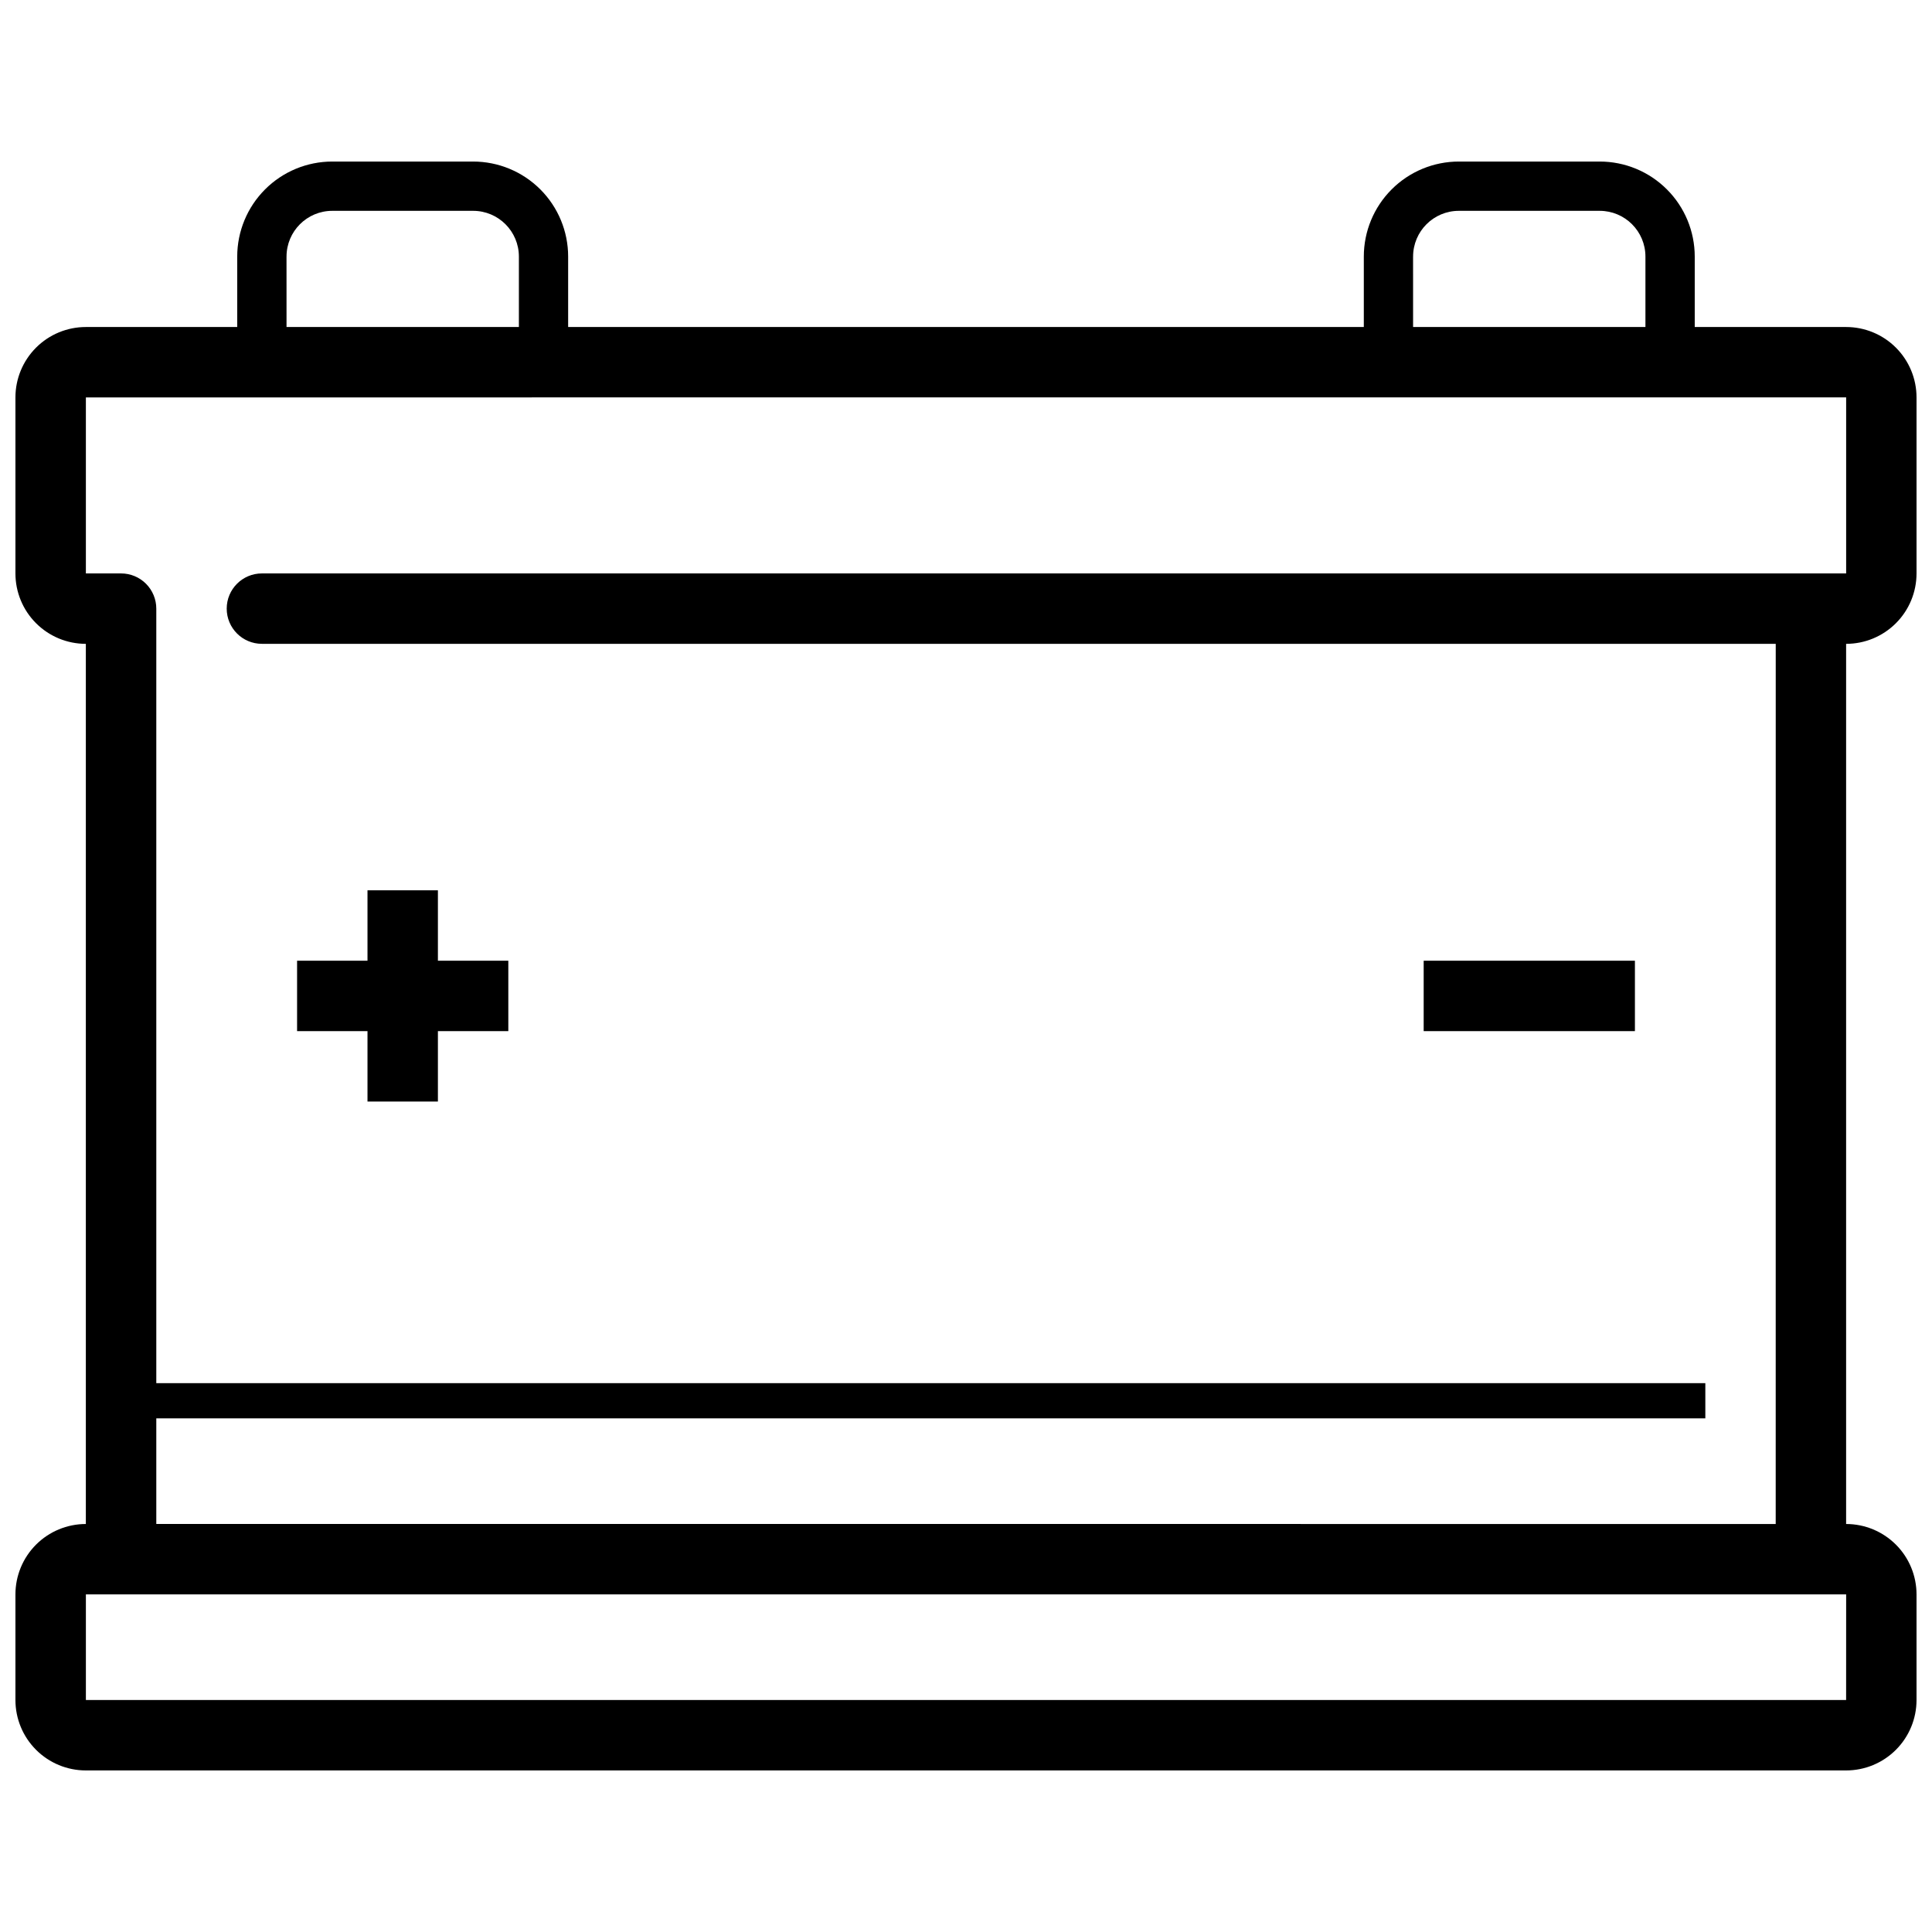 <?xml version="1.0" encoding="UTF-8"?>
<!-- Uploaded to: ICON Repo, www.svgrepo.com, Generator: ICON Repo Mixer Tools -->
<svg width="800px" height="800px" version="1.1" viewBox="144 144 512 512" xmlns="http://www.w3.org/2000/svg">
 <defs>
  <clipPath id="a">
   <path d="m148.09 186h503.81v428h-503.81z"/>
  </clipPath>
 </defs>
 <g clip-path="url(#a)">
  <path d="m651.9 295.97v-46.652c0-4.945-1.965-9.691-5.465-13.191s-8.246-5.465-13.195-5.465h-40.117v-18.66c0-6.684-2.652-13.09-7.379-17.812-4.723-4.727-11.129-7.379-17.812-7.379h-37.316c-6.684 0-13.09 2.652-17.812 7.379-4.727 4.723-7.379 11.129-7.379 17.812v18.66h-210.86v-18.66c0-6.684-2.652-13.09-7.375-17.812-4.727-4.727-11.133-7.379-17.812-7.379h-37.32c-6.68 0-13.09 2.652-17.812 7.379-4.723 4.723-7.379 11.129-7.379 17.812v18.66h-40.117c-4.949 0-9.695 1.965-13.195 5.465s-5.465 8.246-5.465 13.191v46.652c0 4.949 1.965 9.695 5.465 13.191 3.5 3.5 8.246 5.465 13.195 5.465v233.25c-4.949 0-9.695 1.969-13.195 5.465-3.5 3.5-5.465 8.246-5.465 13.195v27.988c0 4.949 1.965 9.695 5.465 13.195s8.246 5.465 13.195 5.465h466.49c4.949 0 9.695-1.965 13.195-5.465s5.465-8.246 5.465-13.195v-27.988c0-4.949-1.965-9.695-5.465-13.195-3.5-3.496-8.246-5.465-13.195-5.465v-233.25c4.949 0 9.695-1.965 13.195-5.465 3.5-3.496 5.465-8.242 5.465-13.191zm-133.42-83.969h0.004c0-6.699 5.43-12.129 12.129-12.129h37.32-0.004c6.699 0 12.129 5.43 12.129 12.129v18.66h-61.574zm-298.55 0h0.004c0-6.699 5.43-12.129 12.129-12.129h37.32c6.695 0 12.129 5.43 12.129 12.129v18.66h-61.578zm413.31 382.52-466.48-0.004v-27.988h466.49zm-18.66-46.648-429.16-0.004v-27.988h410.51v-9.328h-410.51v-205.26c0-2.473-0.984-4.848-2.734-6.598s-4.121-2.731-6.598-2.731h-9.328v-46.648l466.49-0.004v46.648l-419.84 0.004c-5.152 0-9.328 4.176-9.328 9.328 0 5.152 4.176 9.328 9.328 9.328h401.18z"/>
 </g>
 <path d="m521.29 398.6h55.98v18.66h-55.98z"/>
 <path d="m260.05 379.94h-18.66v18.66h-18.66v18.66h18.66v18.66h18.66v-18.66h18.66v-18.66h-18.66z"/>
</svg>